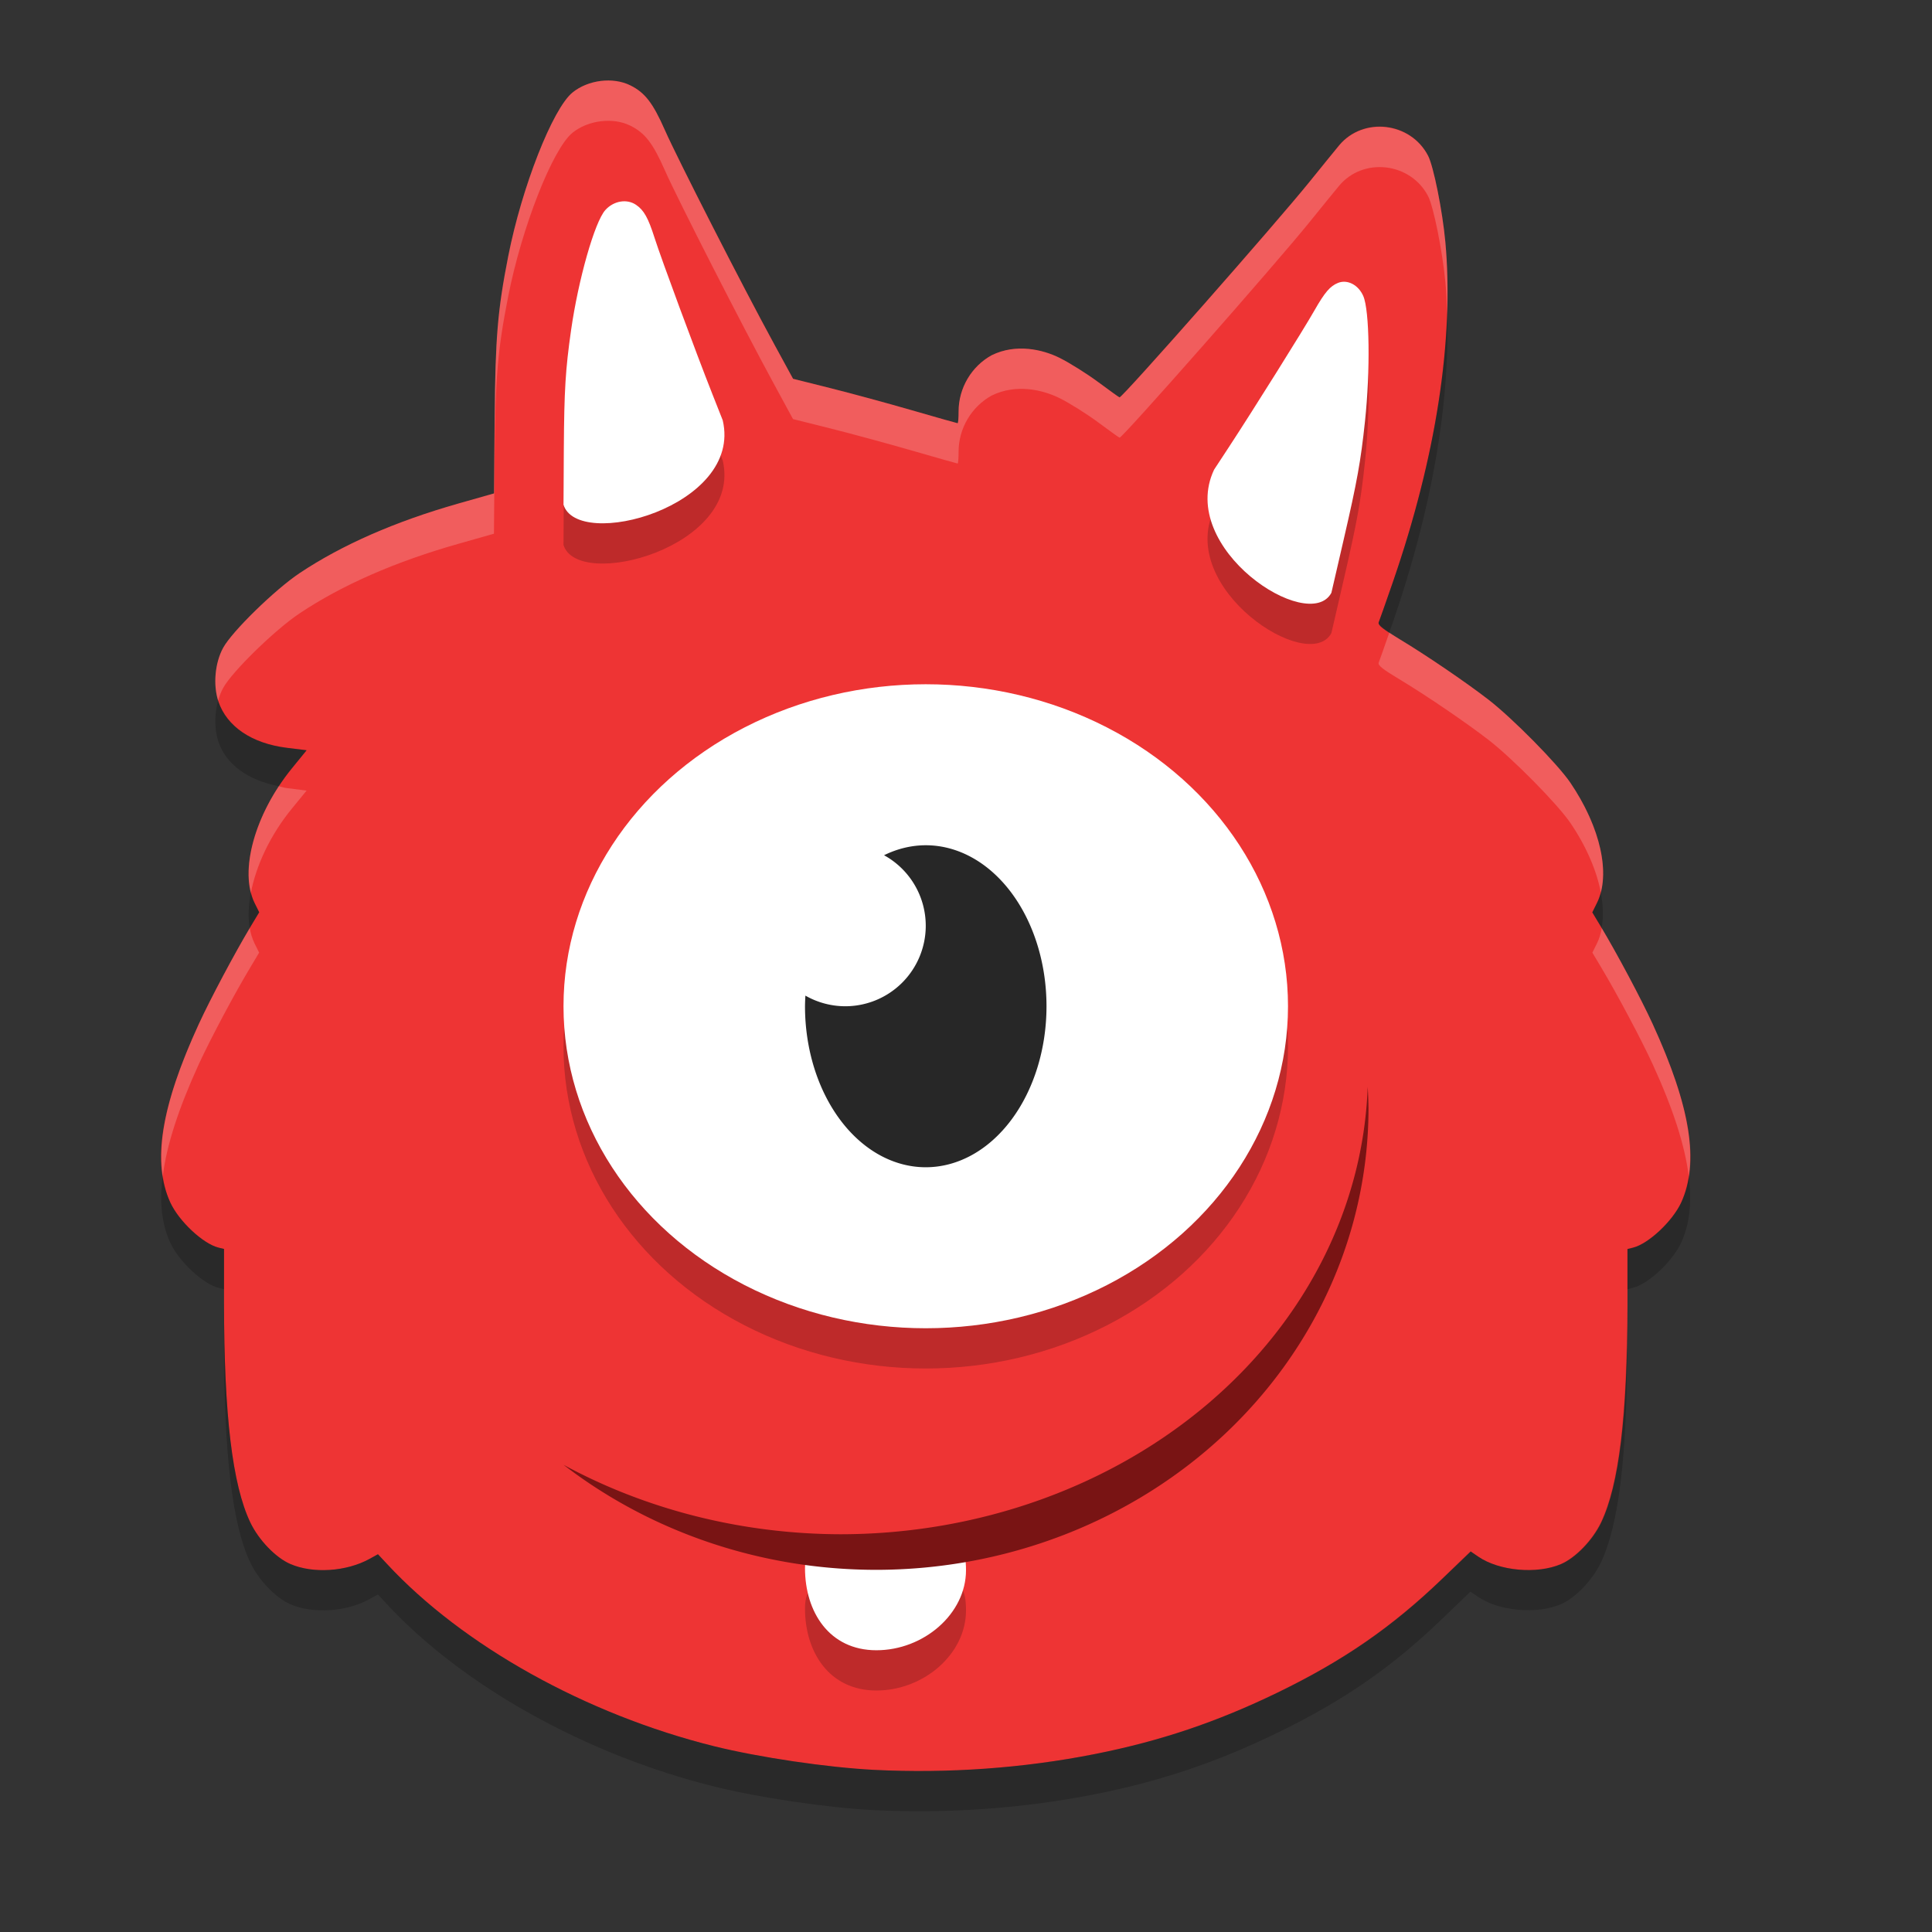 <svg xmlns="http://www.w3.org/2000/svg" width="24" height="24" version="1">
 <rect width="100%" height="100%" fill="#333333" stroke="none"/>
 <g transform="translate(1 1)">
  <path fill="#ee3434" d="m9.86 20.986c-0.581-0.03-1.429-0.155-1.989-0.294-1.591-0.396-3.121-1.248-4.063-2.264l-0.113-0.121-0.105 0.058c-0.288 0.158-0.699 0.185-0.982 0.064-0.182-0.078-0.395-0.299-0.499-0.518-0.222-0.467-0.326-1.335-0.326-2.721l-0-0.675-0.07-0.017c-0.191-0.048-0.49-0.327-0.597-0.56-0.229-0.497-0.119-1.189 0.355-2.22 0.142-0.308 0.444-0.877 0.643-1.209l0.106-0.176-0.059-0.119c-0.193-0.392 0.005-1.105 0.464-1.668l0.184-0.226-0.246-0.03c-0.435-0.054-0.745-0.264-0.85-0.575-0.068-0.202-0.044-0.479 0.059-0.667 0.11-0.203 0.645-0.725 0.951-0.929 0.528-0.352 1.188-0.641 1.97-0.864l0.444-0.126 0.008-0.939c0.009-1 0.037-1.338 0.169-2.008 0.169-0.858 0.551-1.831 0.798-2.033 0.193-0.157 0.503-0.196 0.718-0.089 0.182 0.09 0.281 0.219 0.43 0.557 0.157 0.355 0.966 1.94 1.351 2.646l0.241 0.442 0.463 0.116c0.255 0.064 0.712 0.188 1.016 0.276 0.304 0.088 0.559 0.16 0.565 0.16 0.007 0 0.012-0.066 0.012-0.147 0-0.29 0.16-0.561 0.413-0.699 0.299-0.145 0.626-0.073 0.843 0.035 0.126 0.063 0.342 0.199 0.481 0.302 0.139 0.103 0.257 0.188 0.262 0.188 0.039 0 1.942-2.159 2.365-2.684 0.149-0.185 0.312-0.385 0.363-0.447 0.299-0.359 0.888-0.291 1.105 0.129 0.068 0.131 0.179 0.684 0.214 1.069 0.112 1.209-0.113 2.669-0.651 4.227-0.087 0.251-0.166 0.476-0.176 0.5-0.014 0.034 0.044 0.081 0.262 0.212 0.32 0.192 0.817 0.53 1.098 0.747 0.302 0.233 0.863 0.802 1.02 1.034 0.376 0.554 0.506 1.139 0.332 1.492l-0.059 0.119 0.106 0.176c0.199 0.332 0.502 0.901 0.643 1.209 0.473 1.031 0.584 1.723 0.355 2.22-0.107 0.232-0.406 0.512-0.597 0.56l-0.07 0.017-0 0.702c-0.001 1.374-0.104 2.228-0.326 2.694-0.104 0.219-0.317 0.44-0.499 0.518-0.298 0.128-0.767 0.086-1.027-0.092l-0.095-0.065-0.354 0.34c-0.627 0.602-1.224 1.014-2.043 1.412-0.757 0.367-1.46 0.604-2.275 0.765-0.882 0.175-1.822 0.242-2.738 0.196z"/>
  <ellipse opacity=".2" cx="10.5" cy="12" rx="4.5" ry="4"/>
  <ellipse fill="#fff" cx="10.5" cy="11.5" rx="4.5" ry="4"/>
  <path fill="#272727" d="m10.5 9.5a1.5 2 0 0 0 -0.518 0.124 1 1 0 0 1 0.518 0.876 1 1 0 0 1 -1 1 1 1 0 0 1 -0.495 -0.132 1.5 2 0 0 0 -0.005 0.132 1.5 2 0 0 0 1.5 2 1.5 2 0 0 0 1.5 -2 1.5 2 0 0 0 -1.5 -2z"/>
  <path opacity=".2" d="m11 19.006c0 0.542-0.526 0.994-1.113 0.994-0.587 0-0.887-0.478-0.887-1.02 0-0.542 0.551-0.239 1.138-0.239 0.587 0 0.862-0.277 0.862 0.265z"/>
  <path fill="#fff" d="m11 18.506c0 0.542-0.526 0.994-1.113 0.994-0.587 0-0.887-0.478-0.887-1.02 0-0.541 0.551-0.238 1.138-0.238 0.587 0 0.862-0.277 0.862 0.265z"/>
  <path fill="#791414" d="m15.99 12.5a6.556 5.735 0 0 1 -6.546 5.559 6.556 5.735 0 0 1 -3.444 -0.863 6.119 5.735 0 0 0 3.881 1.305 6.119 5.735 0 0 0 6.119 -5.735 6.119 5.735 0 0 0 -0.01 -0.265z"/>
  <path opacity=".2" d="m6 5.765 0.004-0.689c0.005-0.734 0.02-0.982 0.09-1.474 0.09-0.63 0.293-1.344 0.425-1.492 0.103-0.116 0.268-0.144 0.383-0.065 0.097 0.066 0.15 0.161 0.229 0.409 0.083 0.261 0.514 1.425 0.719 1.943l0.128 0.324c0.252 1.075-1.81 1.625-1.979 1.045z"/>
  <path fill="#fff" d="m6 5.265 0.004-0.689c0.005-0.735 0.02-0.982 0.09-1.474 0.09-0.63 0.293-1.344 0.425-1.492 0.103-0.115 0.268-0.144 0.383-0.065 0.097 0.066 0.15 0.161 0.229 0.409 0.083 0.261 0.514 1.425 0.719 1.943l0.128 0.324c0.252 1.075-1.81 1.625-1.979 1.045z"/>
  <path opacity=".2" d="m15.539 6.864 0.155-0.671c0.165-0.715 0.209-0.959 0.262-1.456 0.068-0.635 0.057-1.382-0.021-1.56-0.061-0.139-0.197-0.209-0.313-0.163-0.098 0.039-0.165 0.117-0.291 0.338-0.131 0.232-0.769 1.25-1.064 1.7l-0.185 0.282c-0.463 0.978 1.179 2.05 1.457 1.53z"/>
  <path fill="#fff" d="m15.539 6.364 0.155-0.671c0.165-0.715 0.209-0.959 0.262-1.456 0.068-0.635 0.057-1.382-0.021-1.56-0.061-0.139-0.197-0.209-0.313-0.163-0.098 0.039-0.165 0.117-0.291 0.338-0.131 0.232-0.769 1.25-1.064 1.7l-0.185 0.282c-0.463 0.978 1.179 2.05 1.457 1.53z"/>
  <path fill="#fff" opacity=".2" d="m6.462 0.006c-0.129 0.016-0.254 0.065-0.351 0.144-0.247 0.201-0.629 1.174-0.798 2.032-0.132 0.67-0.16 1.007-0.169 2.008l-0.008 0.94-0.444 0.126c-0.781 0.222-1.442 0.511-1.97 0.863-0.306 0.204-0.841 0.726-0.951 0.929-0.1 0.184-0.125 0.454-0.061 0.654 0.015-0.055 0.036-0.107 0.061-0.154 0.11-0.203 0.645-0.725 0.951-0.929 0.528-0.352 1.188-0.641 1.97-0.863l0.444-0.126 0.008-0.94c0.009-1 0.037-1.337 0.169-2.008 0.169-0.858 0.551-1.831 0.798-2.032 0.193-0.157 0.504-0.196 0.719-0.089 0.182 0.09 0.281 0.218 0.43 0.557 0.157 0.355 0.966 1.94 1.351 2.646l0.24 0.442 0.464 0.116c0.255 0.064 0.711 0.188 1.016 0.276 0.304 0.088 0.559 0.16 0.565 0.16 0.007 0 0.012-0.066 0.012-0.147 0-0.29 0.161-0.561 0.414-0.699 0.299-0.145 0.626-0.073 0.843 0.035 0.126 0.063 0.342 0.199 0.48 0.302 0.139 0.103 0.257 0.188 0.263 0.188 0.039 0 1.941-2.159 2.364-2.683 0.149-0.185 0.312-0.385 0.363-0.446 0.299-0.359 0.887-0.291 1.105 0.128 0.068 0.131 0.179 0.684 0.215 1.069 0.012 0.126 0.017 0.257 0.021 0.388 0.01-0.308 0.005-0.605-0.021-0.888-0.036-0.385-0.147-0.939-0.215-1.069-0.217-0.419-0.806-0.487-1.105-0.128-0.051 0.061-0.214 0.262-0.363 0.446-0.423 0.525-2.325 2.683-2.364 2.683-0.006 0-0.124-0.084-0.263-0.188-0.138-0.103-0.354-0.239-0.48-0.302-0.217-0.108-0.544-0.18-0.843-0.035-0.253 0.138-0.414 0.409-0.414 0.699 0 0.081-0.005 0.147-0.012 0.147-0.007 0-0.261-0.072-0.565-0.16-0.304-0.088-0.761-0.212-1.016-0.276l-0.464-0.116-0.24-0.441c-0.385-0.706-1.195-2.291-1.351-2.647-0.149-0.338-0.248-0.466-0.43-0.557-0.108-0.053-0.24-0.071-0.368-0.055zm9.797 6.851c-0.059 0.169-0.124 0.355-0.132 0.373-0.014 0.034 0.045 0.081 0.263 0.212 0.32 0.192 0.817 0.53 1.098 0.747 0.302 0.233 0.863 0.802 1.02 1.034 0.198 0.291 0.325 0.591 0.378 0.861 0.093-0.356-0.046-0.871-0.378-1.361-0.158-0.232-0.719-0.801-1.021-1.034-0.281-0.217-0.778-0.555-1.098-0.747-0.065-0.039-0.092-0.059-0.131-0.085zm-13.796 1.91c-0.303 0.46-0.437 0.971-0.346 1.321 0.065-0.337 0.24-0.714 0.507-1.041l0.185-0.226-0.246-0.031c-0.036-0.004-0.065-0.016-0.1-0.022zm-0.36 1.761c-0.199 0.334-0.493 0.888-0.633 1.192-0.377 0.821-0.52 1.424-0.448 1.888 0.048-0.38 0.194-0.834 0.448-1.389 0.142-0.308 0.444-0.878 0.644-1.209l0.105-0.176-0.059-0.119c-0.027-0.056-0.046-0.12-0.058-0.187zm16.795 0c-0.012 0.067-0.03 0.13-0.058 0.187l-0.059 0.119 0.105 0.176c0.199 0.332 0.502 0.901 0.644 1.21 0.254 0.554 0.4 1.008 0.448 1.389 0.072-0.464-0.071-1.067-0.448-1.889-0.139-0.304-0.434-0.858-0.633-1.191z"/>
  <path opacity=".2" d="m16.976 2.89c-0.034 1.01-0.26 2.146-0.673 3.34-0.087 0.251-0.166 0.475-0.177 0.499-0.01 0.024 0.041 0.066 0.132 0.127 0.02-0.057 0.023-0.063 0.045-0.126 0.482-1.396 0.711-2.711 0.673-3.84zm-15.266 4.811c-0.047 0.167-0.048 0.36 0.003 0.512 0.096 0.286 0.37 0.48 0.75 0.553 0.05-0.075 0.103-0.149 0.161-0.221l0.185-0.226-0.246-0.031c-0.435-0.054-0.745-0.264-0.85-0.575-0.001-0.004-0.002-0.008-0.003-0.012zm17.175 2.382c-0.012 0.046-0.026 0.09-0.046 0.13l-0.059 0.119 0.105 0.176c0.003 0.005 0.008 0.013 0.011 0.019 0.025-0.132 0.02-0.282-0.012-0.443zm-16.768 0.003c-0.031 0.16-0.038 0.31-0.015 0.44 0.003-0.005 0.008-0.013 0.011-0.019l0.106-0.176-0.059-0.119c-0.019-0.039-0.031-0.083-0.043-0.127zm-1.096 3.52c-0.042 0.328-0.012 0.601 0.094 0.831 0.107 0.232 0.406 0.512 0.598 0.56l0.07 0.018v-0.5l-0.07-0.018c-0.191-0.047-0.49-0.327-0.598-0.56-0.047-0.101-0.075-0.212-0.094-0.331zm18.957 0c-0.018 0.119-0.047 0.23-0.094 0.331-0.107 0.232-0.406 0.512-0.598 0.56l-0.07 0.018v0.5l0.07-0.018c0.191-0.047 0.49-0.327 0.598-0.56 0.106-0.23 0.135-0.503 0.094-0.831zm-18.195 1.583v0.5c0 1.386 0.104 2.254 0.326 2.721 0.104 0.219 0.317 0.44 0.499 0.519 0.283 0.121 0.694 0.094 0.982-0.064l0.105-0.058 0.112 0.121c0.942 1.016 2.471 1.868 4.062 2.264 0.559 0.139 1.407 0.265 1.988 0.294 0.916 0.046 1.857-0.022 2.738-0.196 0.814-0.161 1.518-0.397 2.274-0.765 0.819-0.398 1.416-0.81 2.043-1.412l0.354-0.341 0.096 0.065c0.26 0.177 0.729 0.219 1.026 0.092 0.182-0.078 0.395-0.3 0.499-0.519 0.222-0.467 0.325-1.32 0.326-2.694v-0.5c-0.001 1.374-0.104 2.228-0.326 2.694-0.104 0.219-0.317 0.44-0.499 0.519-0.298 0.128-0.767 0.085-1.026-0.092l-0.096-0.065-0.354 0.341c-0.627 0.602-1.224 1.014-2.043 1.412-0.757 0.367-1.46 0.603-2.274 0.765-0.882 0.175-1.823 0.242-2.738 0.196-0.58-0.028-1.428-0.154-1.988-0.293-1.592-0.396-3.121-1.248-4.062-2.264l-0.112-0.121-0.105 0.058c-0.288 0.159-0.699 0.186-0.982 0.064-0.182-0.078-0.395-0.299-0.499-0.518-0.222-0.467-0.326-1.335-0.326-2.721z"/>
 </g>
</svg>
